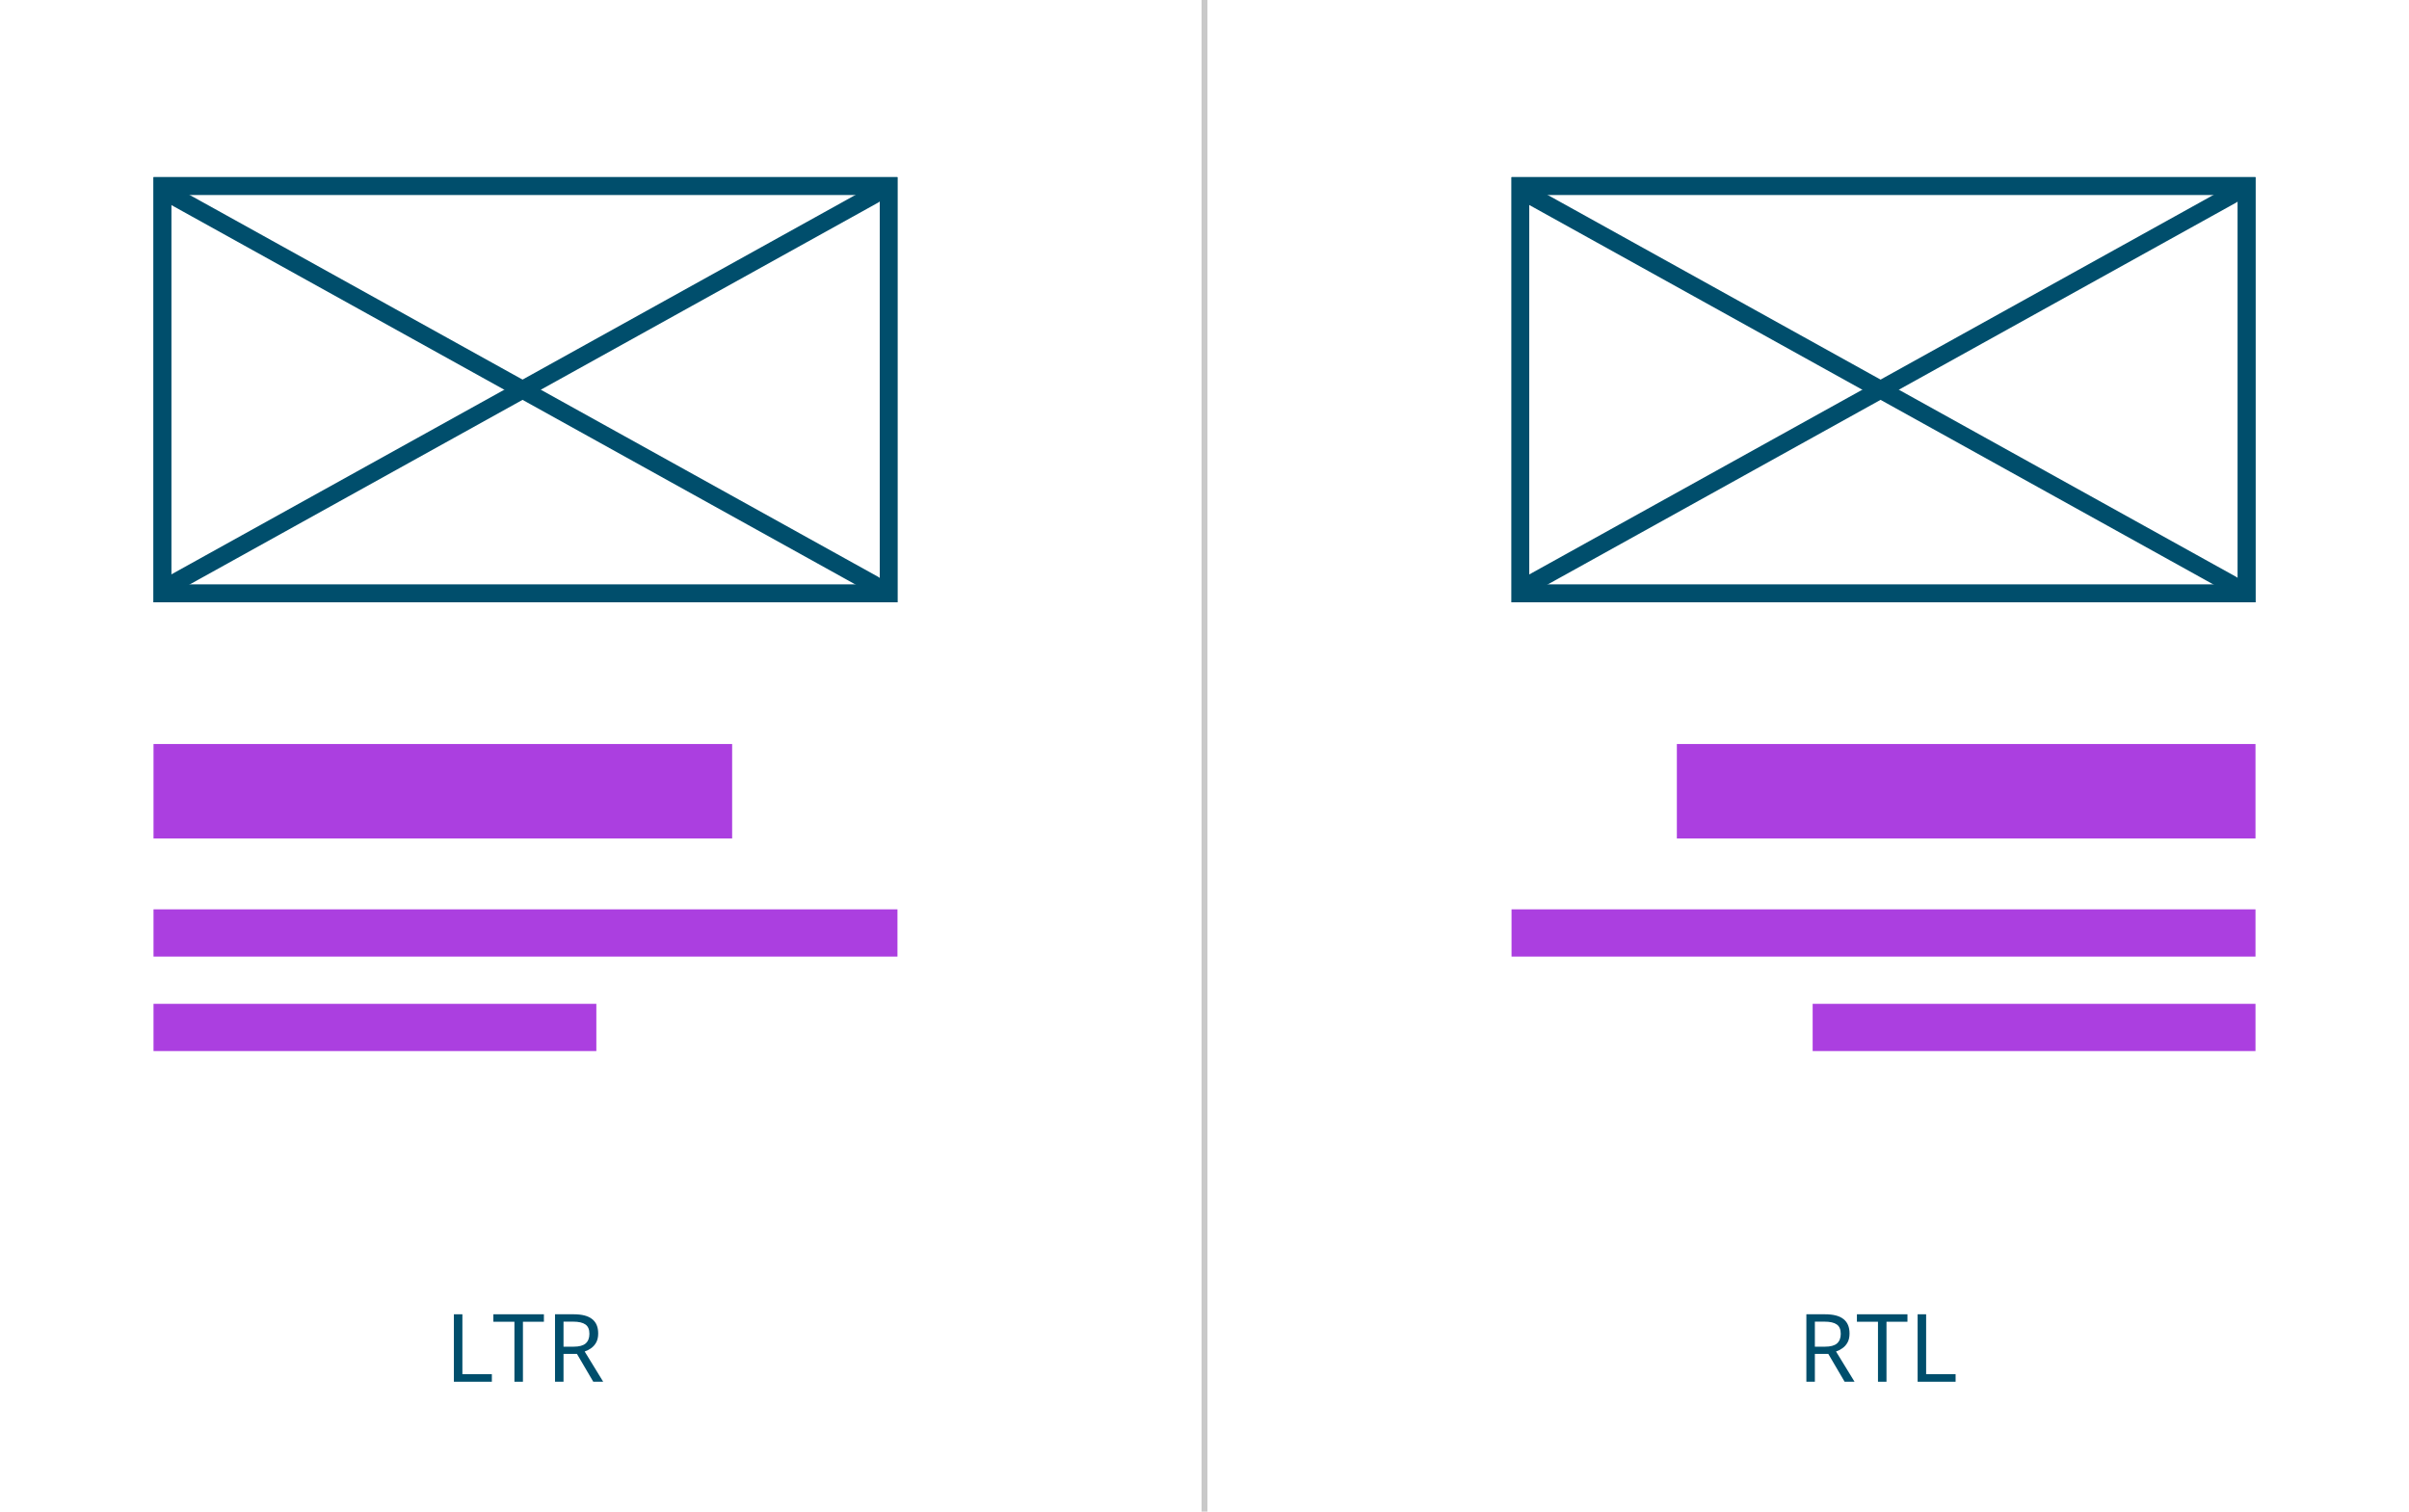 <svg width="408" height="256" viewBox="0 0 408 256" fill="none" xmlns="http://www.w3.org/2000/svg">
<rect width="408" height="256" fill="white"/>
<rect width="98" height="16" transform="matrix(-1 0 0 1 124 126)" fill="#AB3FE0"/>
<rect width="126" height="8" transform="matrix(-1 0 0 1 152 154)" fill="#AB3FE0"/>
<rect x="26" y="170" width="75" height="8" fill="#AB3FE0"/>
<rect x="27.5" y="31.5" width="123" height="69" stroke="#004E6C" stroke-width="3"/>
<rect x="-1.5" y="1.5" width="123" height="69" transform="matrix(-1 0 0 1 149 30)" stroke="#004E6C" stroke-width="3"/>
<path d="M29 33L148 99" stroke="#004E6C" stroke-width="3" stroke-miterlimit="10" stroke-linecap="round" stroke-linejoin="round"/>
<path d="M148 33L29 99" stroke="#004E6C" stroke-width="3" stroke-miterlimit="10" stroke-linecap="round" stroke-linejoin="round"/>
<rect width="98" height="16" transform="matrix(-1 0 0 1 382 126)" fill="#AB3FE0"/>
<rect width="126" height="8" transform="matrix(-1 0 0 1 382 154)" fill="#AB3FE0"/>
<rect x="307" y="170" width="75" height="8" fill="#AB3FE0"/>
<rect x="257.5" y="31.5" width="123" height="69" stroke="#004E6C" stroke-width="3"/>
<rect x="-1.5" y="1.5" width="123" height="69" transform="matrix(-1 0 0 1 379 30)" stroke="#004E6C" stroke-width="3"/>
<path d="M259 33L378 99" stroke="#004E6C" stroke-width="3" stroke-miterlimit="10" stroke-linecap="round" stroke-linejoin="round"/>
<path d="M378 33L259 99" stroke="#004E6C" stroke-width="3" stroke-miterlimit="10" stroke-linecap="round" stroke-linejoin="round"/>
<path d="M309.087 222.576C310.505 222.576 311.551 222.848 312.223 223.392C312.905 223.926 313.247 224.736 313.247 225.824C313.247 226.432 313.135 226.939 312.911 227.344C312.687 227.75 312.399 228.075 312.047 228.32C311.705 228.566 311.343 228.752 310.959 228.88L314.095 234H312.415L309.647 229.28H307.375V234H305.935V222.576H309.087ZM309.007 223.824H307.375V228.064H309.087C310.015 228.064 310.692 227.883 311.119 227.52C311.545 227.147 311.759 226.603 311.759 225.888C311.759 225.142 311.535 224.614 311.087 224.304C310.639 223.984 309.945 223.824 309.007 223.824Z" fill="#004E6C"/>
<path d="M319.504 234H318.064V223.84H314.496V222.576H323.056V223.84H319.504V234Z" fill="#004E6C"/>
<path d="M324.778 234V222.576H326.218V232.72H331.21V234H324.778Z" fill="#004E6C"/>
<path d="M97.152 222.576C98.571 222.576 99.616 222.848 100.288 223.392C100.971 223.926 101.312 224.736 101.312 225.824C101.312 226.432 101.2 226.939 100.976 227.344C100.752 227.75 100.464 228.075 100.112 228.32C99.771 228.566 99.408 228.752 99.024 228.88L102.16 234H100.48L97.712 229.28H95.44V234H94V222.576H97.152ZM97.072 223.824H95.44V228.064H97.152C98.08 228.064 98.757 227.883 99.184 227.52C99.611 227.147 99.824 226.603 99.824 225.888C99.824 225.142 99.6 224.614 99.152 224.304C98.704 223.984 98.011 223.824 97.072 223.824Z" fill="#004E6C"/>
<path d="M76.872 234V222.576H78.312V232.72H83.304V234H76.872Z" fill="#004E6C"/>
<path d="M88.566 234H87.126V223.84H83.558V222.576H92.118V223.84H88.566V234Z" fill="#004E6C"/>
<path d="M204 0V256" stroke="#C9C9C9"/>
</svg>
